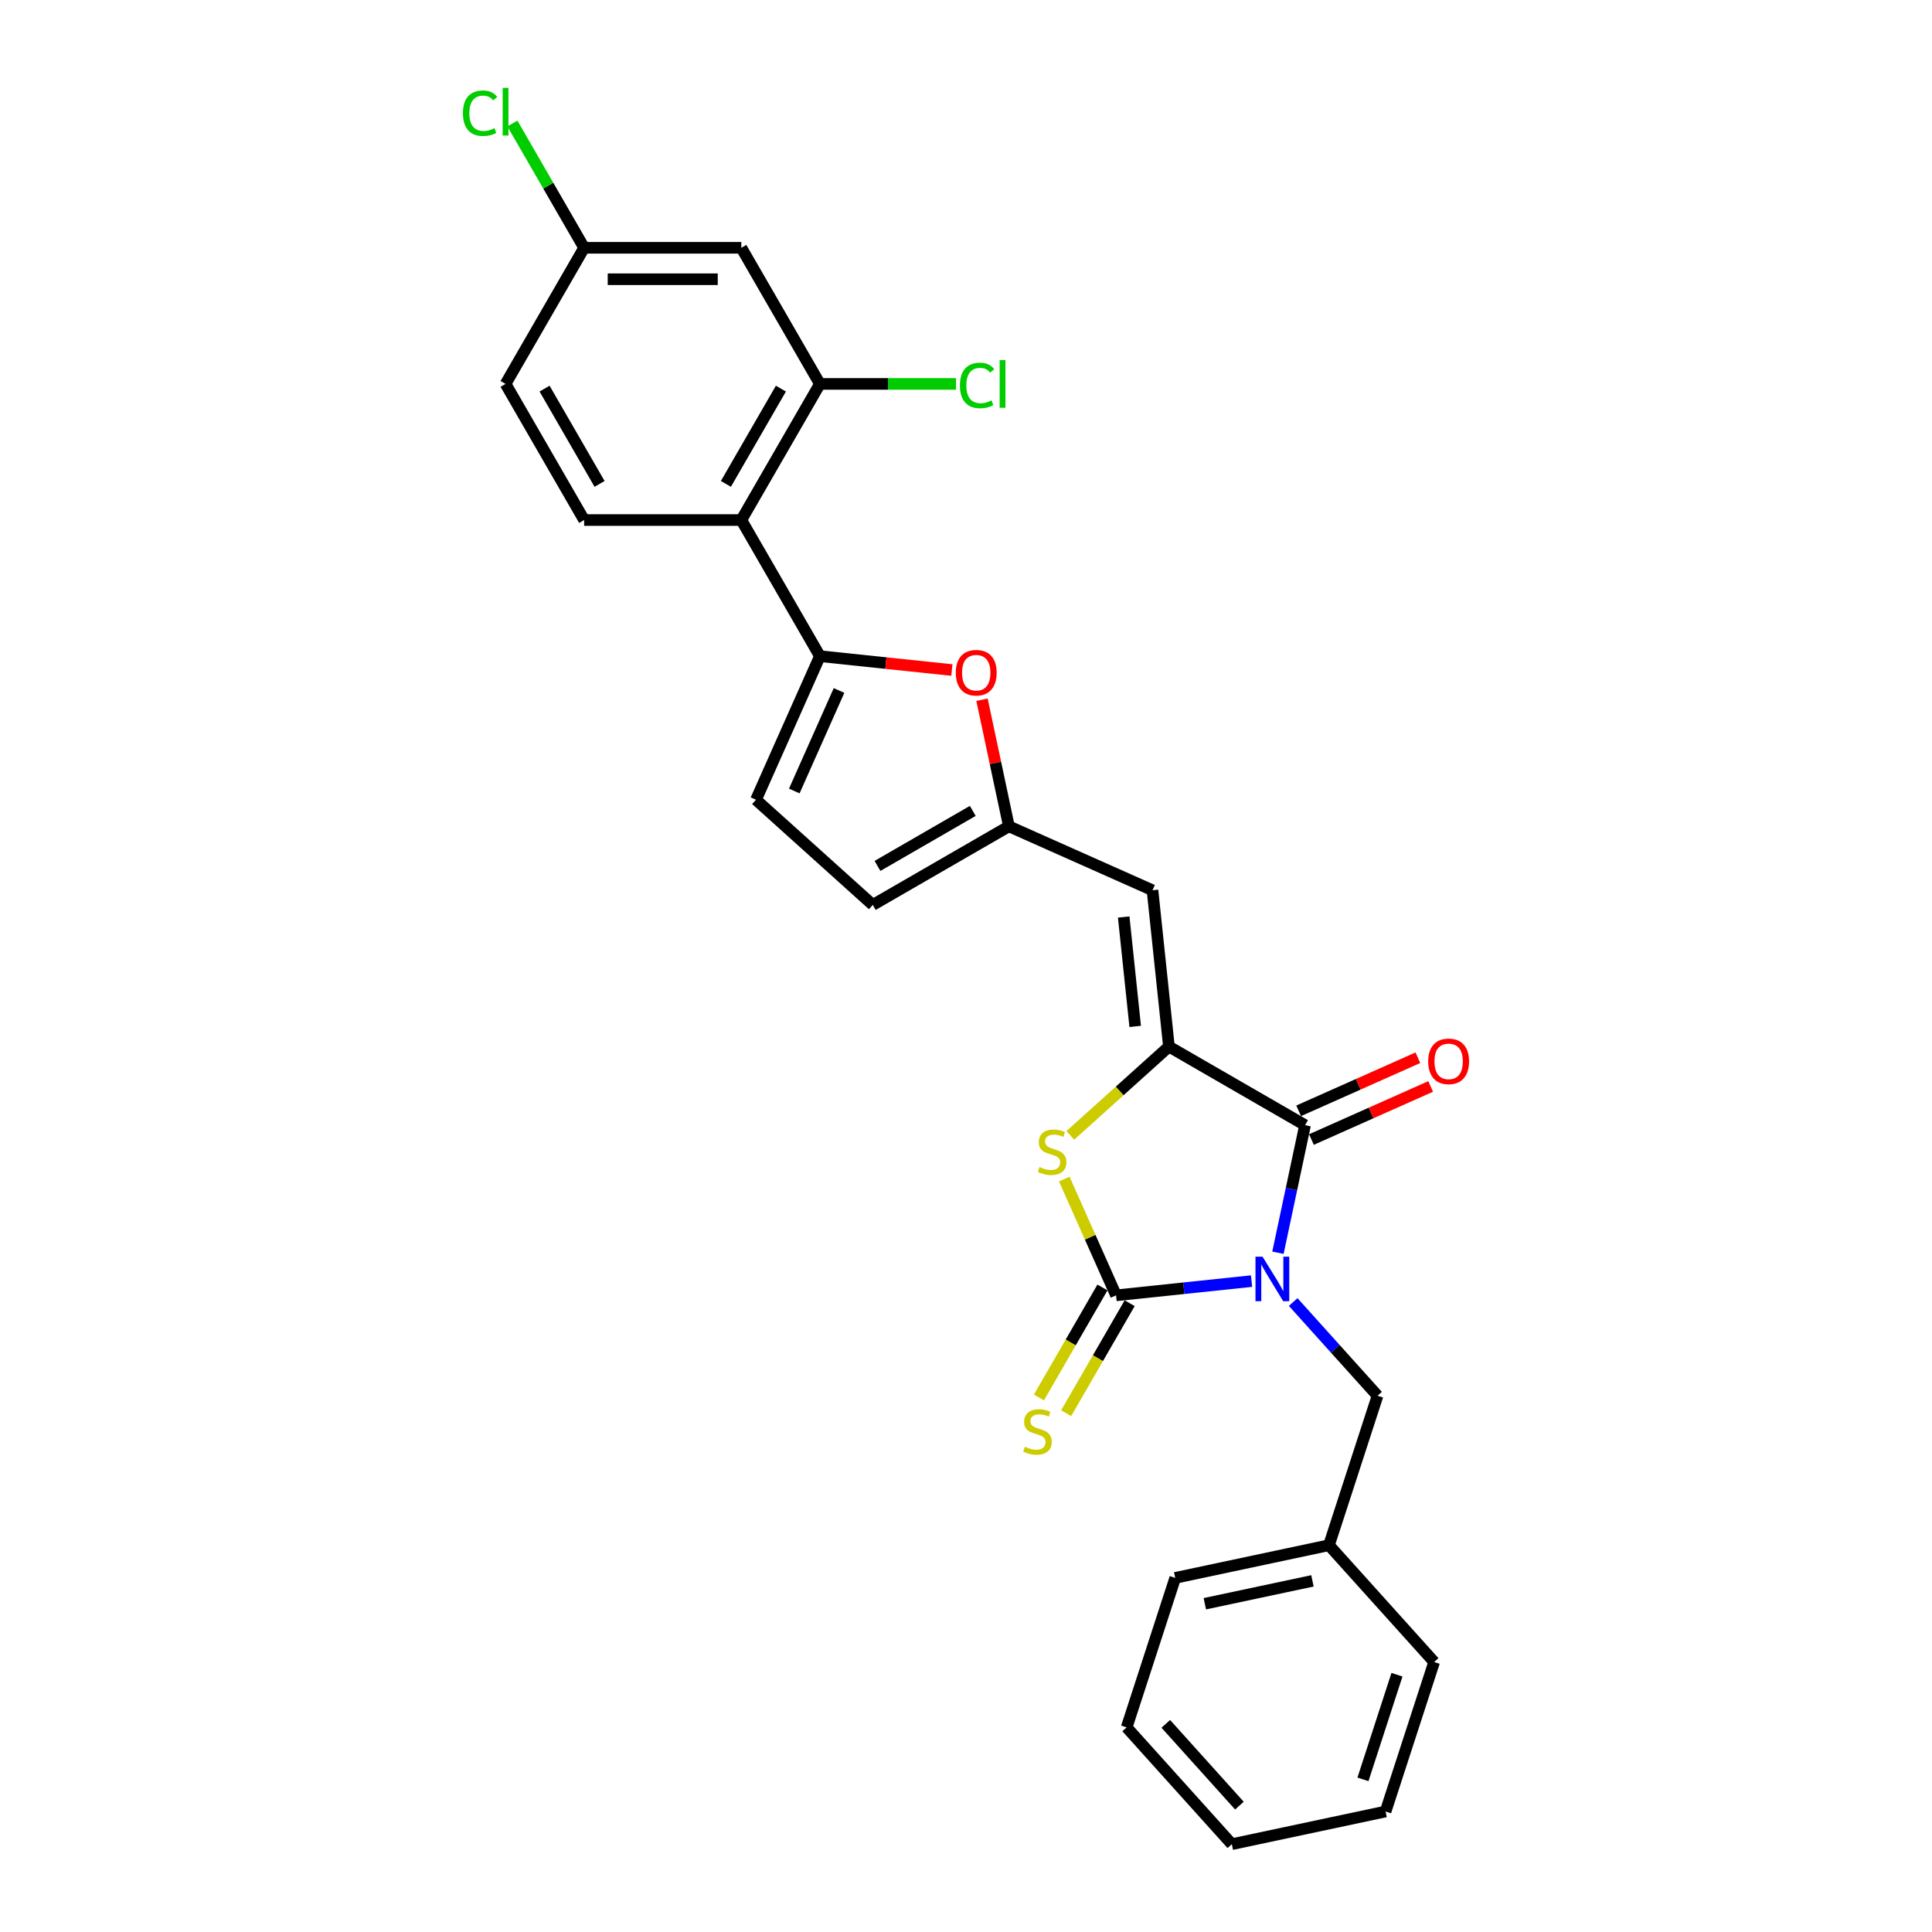 <?xml version='1.0' encoding='iso-8859-1'?>
<svg version='1.1' baseProfile='full'
              xmlns='http://www.w3.org/2000/svg'
                      xmlns:rdkit='http://www.rdkit.org/xml'
                      xmlns:xlink='http://www.w3.org/1999/xlink'
                  xml:space='preserve'
width='1000px' height='1000px' viewBox='0 0 1000 1000'>
<!-- END OF HEADER -->
<rect style='opacity:1.0;fill:#FFFFFF;stroke:none' width='1000' height='1000' x='0' y='0'> </rect>
<path class='bond-0' d='M 647.805,663.098 L 612.736,666.783' style='fill:none;fill-rule:evenodd;stroke:#0000FF;stroke-width:6px;stroke-linecap:butt;stroke-linejoin:miter;stroke-opacity:1' />
<path class='bond-0' d='M 612.736,666.783 L 577.667,670.469' style='fill:none;fill-rule:evenodd;stroke:#000000;stroke-width:6px;stroke-linecap:butt;stroke-linejoin:miter;stroke-opacity:1' />
<path class='bond-1' d='M 661.458,648.412 L 668.475,615.4' style='fill:none;fill-rule:evenodd;stroke:#0000FF;stroke-width:6px;stroke-linecap:butt;stroke-linejoin:miter;stroke-opacity:1' />
<path class='bond-1' d='M 668.475,615.4 L 675.491,582.388' style='fill:none;fill-rule:evenodd;stroke:#000000;stroke-width:6px;stroke-linecap:butt;stroke-linejoin:miter;stroke-opacity:1' />
<path class='bond-11' d='M 669.348,673.928 L 691.181,698.176' style='fill:none;fill-rule:evenodd;stroke:#0000FF;stroke-width:6px;stroke-linecap:butt;stroke-linejoin:miter;stroke-opacity:1' />
<path class='bond-11' d='M 691.181,698.176 L 713.014,722.424' style='fill:none;fill-rule:evenodd;stroke:#000000;stroke-width:6px;stroke-linecap:butt;stroke-linejoin:miter;stroke-opacity:1' />
<path class='bond-3' d='M 577.667,670.469 L 564.269,640.378' style='fill:none;fill-rule:evenodd;stroke:#000000;stroke-width:6px;stroke-linecap:butt;stroke-linejoin:miter;stroke-opacity:1' />
<path class='bond-3' d='M 564.269,640.378 L 550.872,610.287' style='fill:none;fill-rule:evenodd;stroke:#CCCC00;stroke-width:6px;stroke-linecap:butt;stroke-linejoin:miter;stroke-opacity:1' />
<path class='bond-12' d='M 570.621,666.402 L 554.186,694.869' style='fill:none;fill-rule:evenodd;stroke:#000000;stroke-width:6px;stroke-linecap:butt;stroke-linejoin:miter;stroke-opacity:1' />
<path class='bond-12' d='M 554.186,694.869 L 537.75,723.336' style='fill:none;fill-rule:evenodd;stroke:#CCCC00;stroke-width:6px;stroke-linecap:butt;stroke-linejoin:miter;stroke-opacity:1' />
<path class='bond-12' d='M 584.712,674.537 L 568.277,703.004' style='fill:none;fill-rule:evenodd;stroke:#000000;stroke-width:6px;stroke-linecap:butt;stroke-linejoin:miter;stroke-opacity:1' />
<path class='bond-12' d='M 568.277,703.004 L 551.841,731.472' style='fill:none;fill-rule:evenodd;stroke:#CCCC00;stroke-width:6px;stroke-linecap:butt;stroke-linejoin:miter;stroke-opacity:1' />
<path class='bond-2' d='M 675.491,582.388 L 605.036,541.71' style='fill:none;fill-rule:evenodd;stroke:#000000;stroke-width:6px;stroke-linecap:butt;stroke-linejoin:miter;stroke-opacity:1' />
<path class='bond-16' d='M 678.801,589.82 L 709.656,576.082' style='fill:none;fill-rule:evenodd;stroke:#000000;stroke-width:6px;stroke-linecap:butt;stroke-linejoin:miter;stroke-opacity:1' />
<path class='bond-16' d='M 709.656,576.082 L 740.512,562.344' style='fill:none;fill-rule:evenodd;stroke:#FF0000;stroke-width:6px;stroke-linecap:butt;stroke-linejoin:miter;stroke-opacity:1' />
<path class='bond-16' d='M 672.182,574.955 L 703.038,561.218' style='fill:none;fill-rule:evenodd;stroke:#000000;stroke-width:6px;stroke-linecap:butt;stroke-linejoin:miter;stroke-opacity:1' />
<path class='bond-16' d='M 703.038,561.218 L 733.894,547.48' style='fill:none;fill-rule:evenodd;stroke:#FF0000;stroke-width:6px;stroke-linecap:butt;stroke-linejoin:miter;stroke-opacity:1' />
<path class='bond-5' d='M 605.036,541.71 L 596.532,460.8' style='fill:none;fill-rule:evenodd;stroke:#000000;stroke-width:6px;stroke-linecap:butt;stroke-linejoin:miter;stroke-opacity:1' />
<path class='bond-5' d='M 587.578,531.274 L 581.625,474.637' style='fill:none;fill-rule:evenodd;stroke:#000000;stroke-width:6px;stroke-linecap:butt;stroke-linejoin:miter;stroke-opacity:1' />
<path class='bond-27' d='M 605.036,541.71 L 579.517,564.687' style='fill:none;fill-rule:evenodd;stroke:#000000;stroke-width:6px;stroke-linecap:butt;stroke-linejoin:miter;stroke-opacity:1' />
<path class='bond-27' d='M 579.517,564.687 L 553.998,587.665' style='fill:none;fill-rule:evenodd;stroke:#CCCC00;stroke-width:6px;stroke-linecap:butt;stroke-linejoin:miter;stroke-opacity:1' />
<path class='bond-4' d='M 424.385,339.628 L 458.535,343.217' style='fill:none;fill-rule:evenodd;stroke:#000000;stroke-width:6px;stroke-linecap:butt;stroke-linejoin:miter;stroke-opacity:1' />
<path class='bond-4' d='M 458.535,343.217 L 492.685,346.807' style='fill:none;fill-rule:evenodd;stroke:#FF0000;stroke-width:6px;stroke-linecap:butt;stroke-linejoin:miter;stroke-opacity:1' />
<path class='bond-6' d='M 424.385,339.628 L 383.707,269.172' style='fill:none;fill-rule:evenodd;stroke:#000000;stroke-width:6px;stroke-linecap:butt;stroke-linejoin:miter;stroke-opacity:1' />
<path class='bond-29' d='M 424.385,339.628 L 391.295,413.95' style='fill:none;fill-rule:evenodd;stroke:#000000;stroke-width:6px;stroke-linecap:butt;stroke-linejoin:miter;stroke-opacity:1' />
<path class='bond-29' d='M 434.286,357.394 L 411.123,409.42' style='fill:none;fill-rule:evenodd;stroke:#000000;stroke-width:6px;stroke-linecap:butt;stroke-linejoin:miter;stroke-opacity:1' />
<path class='bond-8' d='M 596.532,460.8 L 522.21,427.71' style='fill:none;fill-rule:evenodd;stroke:#000000;stroke-width:6px;stroke-linecap:butt;stroke-linejoin:miter;stroke-opacity:1' />
<path class='bond-9' d='M 383.707,269.172 L 424.385,198.716' style='fill:none;fill-rule:evenodd;stroke:#000000;stroke-width:6px;stroke-linecap:butt;stroke-linejoin:miter;stroke-opacity:1' />
<path class='bond-9' d='M 375.718,250.468 L 404.192,201.149' style='fill:none;fill-rule:evenodd;stroke:#000000;stroke-width:6px;stroke-linecap:butt;stroke-linejoin:miter;stroke-opacity:1' />
<path class='bond-15' d='M 383.707,269.172 L 302.352,269.172' style='fill:none;fill-rule:evenodd;stroke:#000000;stroke-width:6px;stroke-linecap:butt;stroke-linejoin:miter;stroke-opacity:1' />
<path class='bond-7' d='M 508.28,362.174 L 515.245,394.942' style='fill:none;fill-rule:evenodd;stroke:#FF0000;stroke-width:6px;stroke-linecap:butt;stroke-linejoin:miter;stroke-opacity:1' />
<path class='bond-7' d='M 515.245,394.942 L 522.21,427.71' style='fill:none;fill-rule:evenodd;stroke:#000000;stroke-width:6px;stroke-linecap:butt;stroke-linejoin:miter;stroke-opacity:1' />
<path class='bond-13' d='M 522.21,427.71 L 451.754,468.388' style='fill:none;fill-rule:evenodd;stroke:#000000;stroke-width:6px;stroke-linecap:butt;stroke-linejoin:miter;stroke-opacity:1' />
<path class='bond-13' d='M 503.506,419.72 L 454.186,448.195' style='fill:none;fill-rule:evenodd;stroke:#000000;stroke-width:6px;stroke-linecap:butt;stroke-linejoin:miter;stroke-opacity:1' />
<path class='bond-14' d='M 424.385,198.716 L 383.707,128.26' style='fill:none;fill-rule:evenodd;stroke:#000000;stroke-width:6px;stroke-linecap:butt;stroke-linejoin:miter;stroke-opacity:1' />
<path class='bond-18' d='M 424.385,198.716 L 459.604,198.716' style='fill:none;fill-rule:evenodd;stroke:#000000;stroke-width:6px;stroke-linecap:butt;stroke-linejoin:miter;stroke-opacity:1' />
<path class='bond-18' d='M 459.604,198.716 L 494.823,198.716' style='fill:none;fill-rule:evenodd;stroke:#00CC00;stroke-width:6px;stroke-linecap:butt;stroke-linejoin:miter;stroke-opacity:1' />
<path class='bond-10' d='M 391.295,413.95 L 451.754,468.388' style='fill:none;fill-rule:evenodd;stroke:#000000;stroke-width:6px;stroke-linecap:butt;stroke-linejoin:miter;stroke-opacity:1' />
<path class='bond-20' d='M 713.014,722.424 L 687.874,799.798' style='fill:none;fill-rule:evenodd;stroke:#000000;stroke-width:6px;stroke-linecap:butt;stroke-linejoin:miter;stroke-opacity:1' />
<path class='bond-30' d='M 383.707,128.26 L 302.352,128.26' style='fill:none;fill-rule:evenodd;stroke:#000000;stroke-width:6px;stroke-linecap:butt;stroke-linejoin:miter;stroke-opacity:1' />
<path class='bond-30' d='M 371.504,144.531 L 314.555,144.531' style='fill:none;fill-rule:evenodd;stroke:#000000;stroke-width:6px;stroke-linecap:butt;stroke-linejoin:miter;stroke-opacity:1' />
<path class='bond-19' d='M 302.352,269.172 L 261.674,198.716' style='fill:none;fill-rule:evenodd;stroke:#000000;stroke-width:6px;stroke-linecap:butt;stroke-linejoin:miter;stroke-opacity:1' />
<path class='bond-19' d='M 310.341,250.468 L 281.867,201.149' style='fill:none;fill-rule:evenodd;stroke:#000000;stroke-width:6px;stroke-linecap:butt;stroke-linejoin:miter;stroke-opacity:1' />
<path class='bond-17' d='M 302.352,128.26 L 261.674,198.716' style='fill:none;fill-rule:evenodd;stroke:#000000;stroke-width:6px;stroke-linecap:butt;stroke-linejoin:miter;stroke-opacity:1' />
<path class='bond-21' d='M 302.352,128.26 L 283.778,96.09' style='fill:none;fill-rule:evenodd;stroke:#000000;stroke-width:6px;stroke-linecap:butt;stroke-linejoin:miter;stroke-opacity:1' />
<path class='bond-21' d='M 283.778,96.09 L 265.205,63.92' style='fill:none;fill-rule:evenodd;stroke:#00CC00;stroke-width:6px;stroke-linecap:butt;stroke-linejoin:miter;stroke-opacity:1' />
<path class='bond-22' d='M 687.874,799.798 L 608.296,816.713' style='fill:none;fill-rule:evenodd;stroke:#000000;stroke-width:6px;stroke-linecap:butt;stroke-linejoin:miter;stroke-opacity:1' />
<path class='bond-22' d='M 679.32,818.251 L 623.616,830.091' style='fill:none;fill-rule:evenodd;stroke:#000000;stroke-width:6px;stroke-linecap:butt;stroke-linejoin:miter;stroke-opacity:1' />
<path class='bond-23' d='M 687.874,799.798 L 742.311,860.257' style='fill:none;fill-rule:evenodd;stroke:#000000;stroke-width:6px;stroke-linecap:butt;stroke-linejoin:miter;stroke-opacity:1' />
<path class='bond-25' d='M 608.296,816.713 L 583.156,894.087' style='fill:none;fill-rule:evenodd;stroke:#000000;stroke-width:6px;stroke-linecap:butt;stroke-linejoin:miter;stroke-opacity:1' />
<path class='bond-24' d='M 742.311,860.257 L 717.171,937.631' style='fill:none;fill-rule:evenodd;stroke:#000000;stroke-width:6px;stroke-linecap:butt;stroke-linejoin:miter;stroke-opacity:1' />
<path class='bond-24' d='M 723.066,866.835 L 705.467,920.997' style='fill:none;fill-rule:evenodd;stroke:#000000;stroke-width:6px;stroke-linecap:butt;stroke-linejoin:miter;stroke-opacity:1' />
<path class='bond-26' d='M 717.171,937.631 L 637.593,954.545' style='fill:none;fill-rule:evenodd;stroke:#000000;stroke-width:6px;stroke-linecap:butt;stroke-linejoin:miter;stroke-opacity:1' />
<path class='bond-28' d='M 583.156,894.087 L 637.593,954.545' style='fill:none;fill-rule:evenodd;stroke:#000000;stroke-width:6px;stroke-linecap:butt;stroke-linejoin:miter;stroke-opacity:1' />
<path class='bond-28' d='M 603.413,892.268 L 641.52,934.589' style='fill:none;fill-rule:evenodd;stroke:#000000;stroke-width:6px;stroke-linecap:butt;stroke-linejoin:miter;stroke-opacity:1' />
<path  class='atom-0' d='M 653.484 650.445
L 661.034 662.649
Q 661.782 663.853, 662.986 666.033
Q 664.19 668.214, 664.255 668.344
L 664.255 650.445
L 667.314 650.445
L 667.314 673.485
L 664.158 673.485
L 656.055 660.143
Q 655.111 658.581, 654.102 656.791
Q 653.126 655.001, 652.833 654.448
L 652.833 673.485
L 649.839 673.485
L 649.839 650.445
L 653.484 650.445
' fill='#0000FF'/>
<path  class='atom-4' d='M 538.068 604.055
Q 538.329 604.153, 539.402 604.608
Q 540.476 605.064, 541.648 605.357
Q 542.852 605.617, 544.023 605.617
Q 546.204 605.617, 547.473 604.576
Q 548.742 603.502, 548.742 601.647
Q 548.742 600.378, 548.091 599.597
Q 547.473 598.816, 546.497 598.393
Q 545.52 597.97, 543.893 597.482
Q 541.843 596.863, 540.606 596.278
Q 539.402 595.692, 538.524 594.455
Q 537.678 593.219, 537.678 591.136
Q 537.678 588.24, 539.63 586.45
Q 541.615 584.66, 545.52 584.66
Q 548.189 584.66, 551.215 585.929
L 550.467 588.435
Q 547.701 587.296, 545.618 587.296
Q 543.373 587.296, 542.136 588.24
Q 540.899 589.151, 540.932 590.745
Q 540.932 591.982, 541.55 592.73
Q 542.201 593.479, 543.112 593.902
Q 544.056 594.325, 545.618 594.813
Q 547.701 595.464, 548.937 596.115
Q 550.174 596.766, 551.053 598.1
Q 551.964 599.402, 551.964 601.647
Q 551.964 604.836, 549.816 606.561
Q 547.701 608.253, 544.154 608.253
Q 542.103 608.253, 540.541 607.798
Q 539.012 607.374, 537.19 606.626
L 538.068 604.055
' fill='#CCCC00'/>
<path  class='atom-8' d='M 494.719 348.197
Q 494.719 342.665, 497.452 339.573
Q 500.186 336.482, 505.295 336.482
Q 510.404 336.482, 513.138 339.573
Q 515.871 342.665, 515.871 348.197
Q 515.871 353.794, 513.105 356.984
Q 510.339 360.14, 505.295 360.14
Q 500.218 360.14, 497.452 356.984
Q 494.719 353.827, 494.719 348.197
M 505.295 357.537
Q 508.809 357.537, 510.697 355.194
Q 512.617 352.818, 512.617 348.197
Q 512.617 343.674, 510.697 341.396
Q 508.809 339.085, 505.295 339.085
Q 501.78 339.085, 499.86 341.363
Q 497.973 343.641, 497.973 348.197
Q 497.973 352.851, 499.86 355.194
Q 501.78 357.537, 505.295 357.537
' fill='#FF0000'/>
<path  class='atom-13' d='M 530.481 748.833
Q 530.741 748.931, 531.815 749.386
Q 532.889 749.842, 534.06 750.135
Q 535.264 750.395, 536.436 750.395
Q 538.616 750.395, 539.885 749.354
Q 541.155 748.28, 541.155 746.425
Q 541.155 745.156, 540.504 744.375
Q 539.885 743.594, 538.909 743.171
Q 537.933 742.748, 536.306 742.26
Q 534.256 741.641, 533.019 741.055
Q 531.815 740.47, 530.936 739.233
Q 530.09 737.997, 530.09 735.914
Q 530.09 733.018, 532.043 731.228
Q 534.028 729.438, 537.933 729.438
Q 540.601 729.438, 543.628 730.707
L 542.879 733.213
Q 540.113 732.074, 538.03 732.074
Q 535.785 732.074, 534.548 733.018
Q 533.312 733.929, 533.344 735.523
Q 533.344 736.76, 533.963 737.508
Q 534.614 738.257, 535.525 738.68
Q 536.468 739.103, 538.03 739.591
Q 540.113 740.242, 541.35 740.893
Q 542.586 741.544, 543.465 742.878
Q 544.376 744.18, 544.376 746.425
Q 544.376 749.614, 542.228 751.339
Q 540.113 753.031, 536.566 753.031
Q 534.516 753.031, 532.954 752.575
Q 531.424 752.152, 529.602 751.404
L 530.481 748.833
' fill='#CCCC00'/>
<path  class='atom-17' d='M 739.237 549.363
Q 739.237 543.83, 741.971 540.739
Q 744.704 537.647, 749.813 537.647
Q 754.923 537.647, 757.656 540.739
Q 760.39 543.83, 760.39 549.363
Q 760.39 554.96, 757.624 558.149
Q 754.858 561.305, 749.813 561.305
Q 744.737 561.305, 741.971 558.149
Q 739.237 554.992, 739.237 549.363
M 749.813 558.702
Q 753.328 558.702, 755.215 556.359
Q 757.135 553.983, 757.135 549.363
Q 757.135 544.839, 755.215 542.561
Q 753.328 540.251, 749.813 540.251
Q 746.299 540.251, 744.379 542.529
Q 742.491 544.807, 742.491 549.363
Q 742.491 554.016, 744.379 556.359
Q 746.299 558.702, 749.813 558.702
' fill='#FF0000'/>
<path  class='atom-19' d='M 496.856 199.514
Q 496.856 193.786, 499.525 190.792
Q 502.226 187.766, 507.335 187.766
Q 512.086 187.766, 514.625 191.118
L 512.477 192.875
Q 510.622 190.434, 507.335 190.434
Q 503.853 190.434, 501.998 192.777
Q 500.176 195.088, 500.176 199.514
Q 500.176 204.069, 502.063 206.412
Q 503.983 208.755, 507.693 208.755
Q 510.231 208.755, 513.193 207.226
L 514.104 209.667
Q 512.9 210.448, 511.077 210.903
Q 509.255 211.359, 507.237 211.359
Q 502.226 211.359, 499.525 208.3
Q 496.856 205.241, 496.856 199.514
' fill='#00CC00'/>
<path  class='atom-19' d='M 517.423 186.366
L 520.417 186.366
L 520.417 211.066
L 517.423 211.066
L 517.423 186.366
' fill='#00CC00'/>
<path  class='atom-22' d='M 239.61 58.602
Q 239.61 52.874, 242.279 49.88
Q 244.98 46.854, 250.089 46.854
Q 254.84 46.854, 257.378 50.206
L 255.231 51.963
Q 253.376 49.522, 250.089 49.522
Q 246.607 49.522, 244.752 51.865
Q 242.93 54.176, 242.93 58.602
Q 242.93 63.157, 244.817 65.501
Q 246.737 67.844, 250.447 67.844
Q 252.985 67.844, 255.947 66.314
L 256.858 68.755
Q 255.654 69.536, 253.831 69.991
Q 252.009 70.447, 249.991 70.447
Q 244.98 70.447, 242.279 67.388
Q 239.61 64.329, 239.61 58.602
' fill='#00CC00'/>
<path  class='atom-22' d='M 260.177 45.455
L 263.171 45.455
L 263.171 70.154
L 260.177 70.154
L 260.177 45.455
' fill='#00CC00'/>
</svg>

